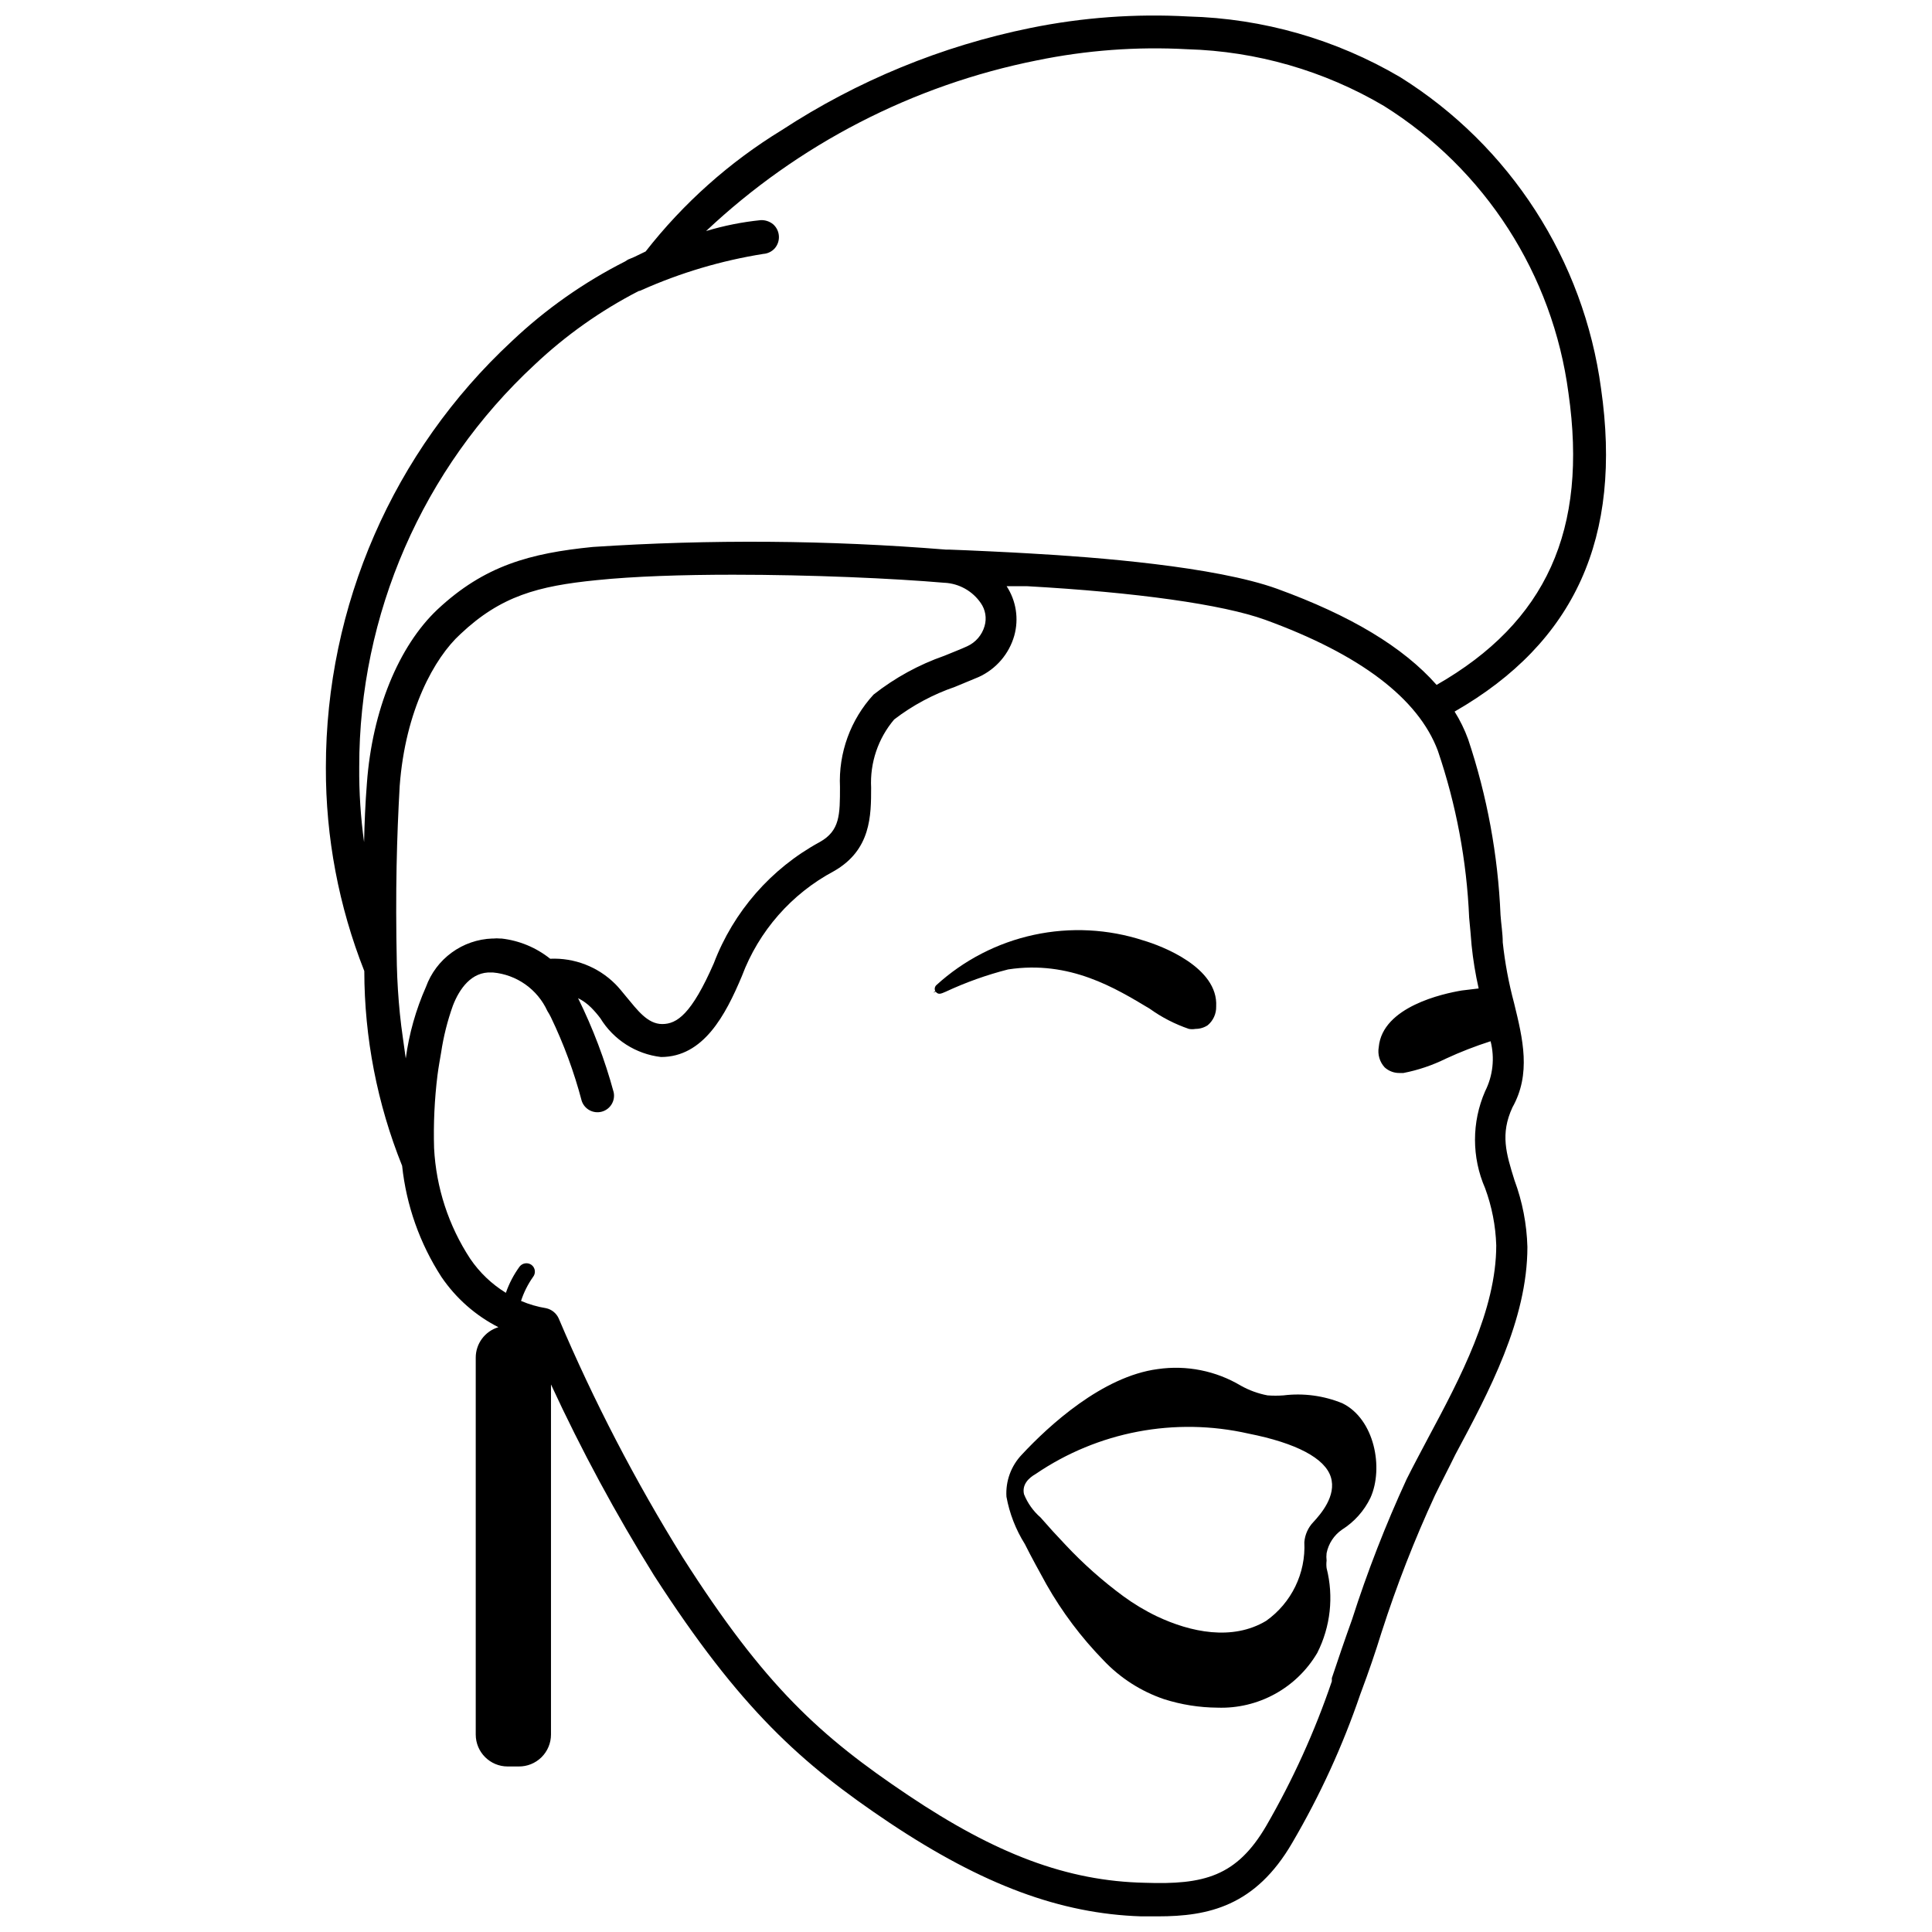 <?xml version="1.0" encoding="UTF-8"?>
<!-- Uploaded to: ICON Repo, www.svgrepo.com, Generator: ICON Repo Mixer Tools -->
<svg width="800px" height="800px" version="1.1" viewBox="144 144 512 512" xmlns="http://www.w3.org/2000/svg">
 <defs>
  <clipPath id="a">
   <path d="m230 148.09h340v503.81h-340z"/>
  </clipPath>
 </defs>
 <path d="m466.3 410.72c0.051 1.918-0.777 3.754-2.25 4.984-0.953 0.629-2.074 0.965-3.215 0.965-0.586 0.105-1.184 0.105-1.77 0-3.711-1.266-7.215-3.07-10.398-5.359-8.949-5.359-21.117-12.918-37.52-10.398h0.004c-5.676 1.449-11.203 3.422-16.508 5.894-1.34 0.59-1.984 0.859-2.68 0l-0.645 0.27 0.535-0.43c-0.258-0.52-0.148-1.148 0.27-1.555 7.289-6.66 16.215-11.262 25.867-13.344 9.652-2.082 19.684-1.562 29.066 1.5 4.719 1.395 19.832 7.074 19.242 17.473z"/>
 <g clip-path="url(#a)">
  <path d="m568.29 246.93c-4.594-34.039-24.098-64.273-53.223-82.484-17.043-10.023-36.352-15.555-56.117-16.078-14.043-0.781-28.129 0.246-41.91 3.055-23.473 4.773-45.824 13.957-65.871 27.066-13.855 8.469-26.07 19.363-36.07 32.156l-3.109 1.5-1.555 0.645-0.75 0.48c-10.996 5.566-21.125 12.695-30.066 21.172-31.418 29.172-49.266 70.109-49.258 112.98-0.055 18.453 3.402 36.75 10.184 53.918 0.02 17.684 3.422 35.203 10.023 51.613 1.113 10.484 4.676 20.566 10.398 29.422 3.832 5.652 9.031 10.242 15.113 13.348-3.574 1.07-6.016 4.363-6.004 8.094v99.852c0 4.676 3.793 8.465 8.469 8.465h2.894c2.266 0.031 4.445-0.848 6.059-2.441 1.609-1.59 2.519-3.762 2.519-6.023v-92.777c8.055 17.43 17.184 34.348 27.332 50.648 22.832 35.375 38.965 49.844 62.441 65.551 24.707 16.453 45.234 24.066 66.621 24.762h4.449c13.293 0 25.832-2.625 35.641-19.562v-0.004c7.309-12.473 13.344-25.652 18.008-39.34l0.32-0.859c1.824-4.879 3.644-10.129 5.359-15.703l0.004 0.004c3.961-12.316 8.668-24.383 14.094-36.125 1.66-3.43 3.539-6.969 5.359-10.719 8.949-16.723 19.133-35.75 19.133-55.098-0.168-6.043-1.328-12.02-3.43-17.688-2.199-7.074-3.805-12.219-0.535-19.293 4.984-8.898 2.785-18.062 0.43-27.656-1.414-5.277-2.418-10.652-3-16.082 0-2.41-0.43-4.824-0.59-7.289-0.668-15.832-3.555-31.492-8.578-46.52-0.934-2.57-2.137-5.031-3.59-7.344 31.945-18.332 44.484-46.199 38.805-85.648zm-316.76 177.57-0.75-5.359c-0.32-2.199-0.59-4.34-0.805-6.484-0.43-4.289-0.695-8.523-0.805-12.809-0.43-20.207 0-34.035 0.75-47.539 1.5-20.098 9.219-33.98 16.078-40.25 10.719-10.129 20.582-12.758 36.07-14.309 9.863-1.02 22.777-1.445 36.18-1.445 20.688 0 42.449 0.965 56.117 2.144v-0.008c3.836 0.215 7.359 2.195 9.539 5.359 1.254 1.773 1.629 4.023 1.02 6.109-0.676 2.375-2.359 4.336-4.609 5.359-1.984 0.91-4.019 1.66-6.055 2.519h-0.004c-6.777 2.367-13.117 5.844-18.758 10.289-6.113 6.652-9.316 15.473-8.895 24.496 0 7.344 0 11.578-5.359 14.578-12.906 7.016-22.871 18.426-28.086 32.156-5.894 13.453-9.754 16.078-13.668 16.078-3.914 0-6.644-3.805-9.434-7.129-1.02-1.234-1.984-2.465-3-3.484v0.004c-4.562-4.555-10.82-6.984-17.258-6.699-3.715-2.969-8.195-4.828-12.918-5.359h-0.43c-0.535-0.059-1.074-0.059-1.605 0h-0.375c-3.875 0.141-7.617 1.434-10.75 3.719-3.133 2.281-5.512 5.445-6.832 9.09-2.676 6.039-4.481 12.426-5.359 18.973zm27.281 69.355m254.53-106.66c0.27 2.465 0.43 4.879 0.645 7.289v-0.004c0.391 3.859 1.02 7.688 1.875 11.473l-4.449 0.535c-4.879 0.805-21.062 4.289-22.027 15.008-0.344 1.93 0.23 3.91 1.555 5.359 1.105 1.012 2.57 1.551 4.07 1.5h0.914c3.902-0.762 7.688-2.043 11.254-3.805 3.852-1.781 7.805-3.32 11.844-4.609 1.133 4.441 0.621 9.145-1.445 13.238-3.582 8.199-3.582 17.523 0 25.727 1.785 4.848 2.781 9.949 2.945 15.113 0 17.152-9.539 35.16-18.008 50.969-2.035 3.859-3.965 7.449-5.734 10.988-5.574 12.094-10.406 24.516-14.469 37.195-1.93 5.359-3.75 10.719-5.359 15.543v0.859h-0.004c-4.516 13.293-10.332 26.113-17.363 38.27-7.879 13.508-16.613 15.648-32.156 15.113-20.637-0.43-39.504-7.609-62.766-23.207-23.258-15.598-37.945-28.836-59.703-62.977-12.59-20.254-23.594-41.453-32.91-63.406-0.625-1.367-1.855-2.359-3.324-2.68-2.285-0.367-4.516-1.016-6.644-1.93 0.73-2.254 1.797-4.387 3.16-6.324 0.387-0.473 0.566-1.082 0.496-1.688-0.07-0.605-0.383-1.156-0.871-1.527-0.996-0.727-2.391-0.539-3.16 0.43-1.551 2.129-2.781 4.477-3.644 6.965-3.742-2.301-6.957-5.371-9.434-9.004-5.754-8.762-9.062-18.902-9.594-29.371-0.188-6.461 0.113-12.93 0.91-19.348 0.27-2.09 0.645-4.125 0.965-6.004 0.633-4.219 1.672-8.363 3.109-12.379 1.715-4.449 4.93-9.059 10.238-8.789h0.375c3.086 0.273 6.047 1.363 8.578 3.148 2.531 1.789 4.547 4.215 5.84 7.035 0.375 0.645 0.695 1.125 0.91 1.609v-0.004c3.438 7.137 6.184 14.586 8.199 22.242 0.738 2.215 3.074 3.465 5.324 2.856 2.25-0.613 3.633-2.879 3.144-5.16-2.332-8.59-5.492-16.938-9.434-24.922 1.289 0.645 2.469 1.496 3.484 2.519 0.867 0.875 1.672 1.805 2.41 2.789 3.496 5.715 9.426 9.512 16.082 10.289 11.254 0 17.098-11.094 21.438-21.438 4.473-11.934 13.145-21.82 24.387-27.816 9.863-5.629 9.863-14.738 9.863-22.137-0.336-6.578 1.848-13.039 6.109-18.062 4.859-3.727 10.289-6.641 16.078-8.629l6.324-2.625c4.609-2.098 8.059-6.117 9.434-10.988 1.23-4.449 0.488-9.215-2.039-13.078h5.359c28.836 1.609 51.883 4.824 63.137 8.898 25.191 9.164 40.574 20.848 45.773 34.676 4.867 14.285 7.668 29.191 8.309 44.27zm-8.629-61.691c-8.844-10.023-22.777-18.383-42.234-25.457-16.453-5.949-48.238-8.414-65.602-9.379-4.234-0.27-16.668-0.859-21.438-1.02h-0.805c-31.117-2.519-62.379-2.754-93.527-0.699-16.613 1.66-28.727 4.93-41.164 16.562-10.289 9.699-17.312 26.797-18.707 46.039-0.43 5.359-0.645 10.719-0.75 15.648l0.004 0.004c-0.914-6.609-1.344-13.27-1.289-19.941-0.039-40.457 16.805-79.094 46.469-106.6 8.219-7.766 17.496-14.336 27.551-19.512 0.32-0.047 0.629-0.156 0.91-0.32 10.258-4.566 21.07-7.773 32.156-9.539 1.176-0.082 2.273-0.621 3.055-1.5 1.613-1.902 1.398-4.742-0.48-6.379-0.91-0.73-2.051-1.109-3.215-1.074-4.926 0.496-9.789 1.465-14.527 2.894 24.41-22.996 54.797-38.672 87.688-45.234 13.09-2.691 26.477-3.68 39.82-2.949 18.355 0.52 36.277 5.684 52.098 15.008 26.852 16.797 44.797 44.707 48.934 76.109 5.199 36.285-5.894 60.723-34.945 77.34z"/>
 </g>
 <path d="m499.74 515.88c-4.934-2.019-10.305-2.742-15.598-2.09-1.41 0.105-2.824 0.105-4.234 0-2.481-0.469-4.871-1.34-7.074-2.574-6.621-3.949-14.398-5.5-22.027-4.394-14.684 1.93-28.887 15.008-36.016 22.672-2.852 2.988-4.328 7.027-4.074 11.148 0.812 4.453 2.469 8.711 4.875 12.543 1.77 3.539 3.699 7.019 5.734 10.719 4.144 7.297 9.207 14.035 15.062 20.043 4.434 4.711 9.957 8.262 16.078 10.344 4.578 1.461 9.348 2.219 14.152 2.254 5.312 0.191 10.578-1.059 15.238-3.617 4.66-2.555 8.543-6.324 11.238-10.91 3.508-6.941 4.387-14.918 2.465-22.457-0.082-0.656-0.082-1.324 0-1.98-0.078-0.66-0.078-1.324 0-1.984 0.5-2.523 1.961-4.75 4.074-6.219 3.262-2.055 5.883-4.988 7.555-8.465 3.539-7.879 1.074-20.852-7.449-25.031zm-7.664 31.461c-1.402 1.453-2.254 3.348-2.414 5.359 0.414 8.227-3.406 16.09-10.129 20.848-8.949 5.359-20.047 3-28.887-1.18v0.004c-3.144-1.504-6.141-3.301-8.953-5.359-5.516-4.062-10.645-8.617-15.328-13.617-2.25-2.359-4.449-4.769-6.594-7.234h0.004c-1.938-1.676-3.441-3.789-4.398-6.164-0.59-2.519 1.18-4.289 3.055-5.359h0.004c16.504-11.258 36.949-15.141 56.438-10.719 12.703 2.519 20.258 6.539 21.812 11.523s-2.734 9.863-4.609 11.898z"/>
</svg>